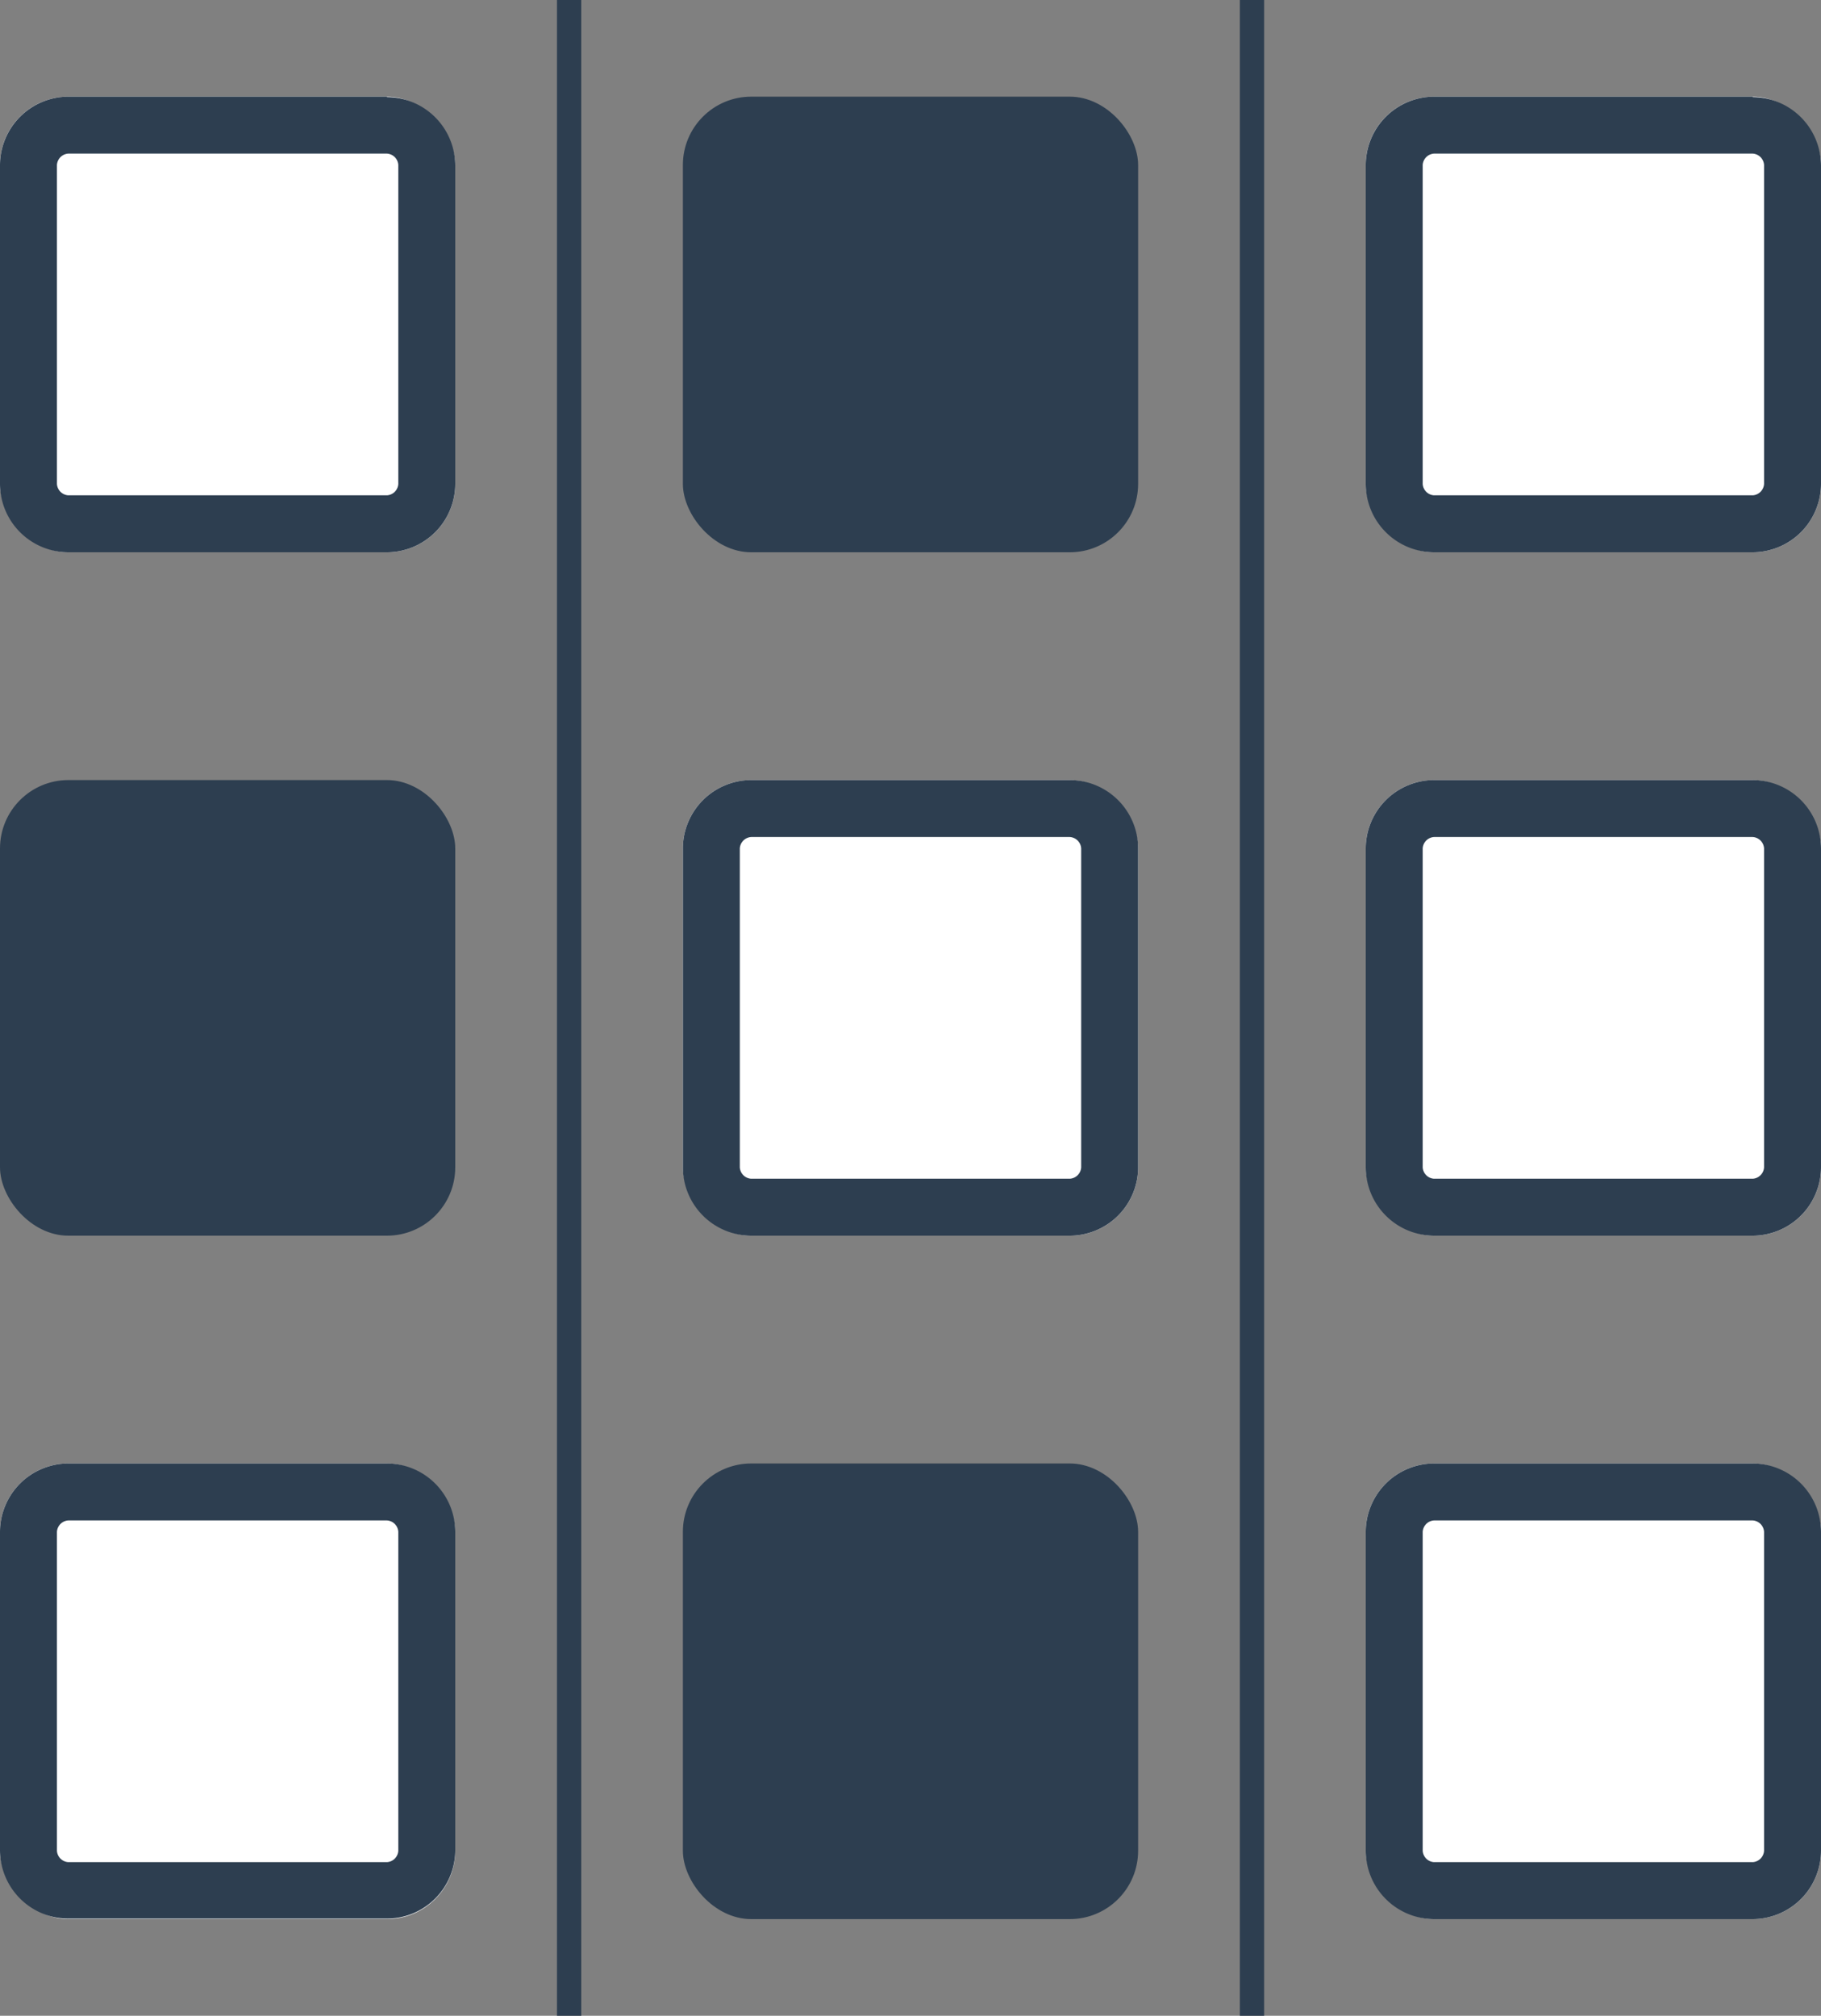 <svg id="レイヤー_1" data-name="レイヤー 1" xmlns="http://www.w3.org/2000/svg" viewBox="0 0 150 166"><rect x="0" y="0" width="150" height="166" fill="#808080" stroke="none"/><defs><style>.cls-1{fill:#fff;}.cls-2{fill:#2d3e50;}.cls-3{fill:none;stroke:#2d3e50;stroke-miterlimit:10;stroke-width:2px;}</style></defs><title>service_01_function03</title><rect class="cls-1" y="7.96" width="37.5" height="37.52" rx="5.63"/><path class="cls-2" d="M31.88,12.65a1,1,0,0,1,.93.94V39.85a1,1,0,0,1-.93.94H5.62a1,1,0,0,1-.93-.94V13.59a1,1,0,0,1,.93-.94H31.88m0-4.69H5.62A5.65,5.65,0,0,0,0,13.59V39.85a5.64,5.64,0,0,0,5.62,5.63H31.88a5.64,5.64,0,0,0,5.62-5.63V13.59A5.65,5.65,0,0,0,31.88,8"/><rect class="cls-2" y="64.24" width="37.5" height="37.52" rx="5.63"/><rect class="cls-1" y="120.52" width="37.5" height="37.52" rx="5.63"/><path class="cls-2" d="M31.88,125.21a1,1,0,0,1,.93.94v26.26a1,1,0,0,1-.93.94H5.62a1,1,0,0,1-.93-.94V126.15a1,1,0,0,1,.93-.94H31.88m0-4.69H5.62A5.64,5.64,0,0,0,0,126.15v26.26A5.64,5.64,0,0,0,5.62,158H31.88a5.64,5.64,0,0,0,5.62-5.63V126.15a5.64,5.64,0,0,0-5.62-5.63"/><rect class="cls-2" x="56.25" y="7.96" width="37.5" height="37.52" rx="5.63"/><rect class="cls-1" x="56.25" y="64.24" width="37.5" height="37.52" rx="5.63"/><path class="cls-2" d="M88.12,68.93a1,1,0,0,1,.94.94V96.13a1,1,0,0,1-.94.94H61.88a1,1,0,0,1-.94-.94V69.87a1,1,0,0,1,.94-.94H88.12m0-4.69H61.88a5.64,5.64,0,0,0-5.63,5.63V96.13a5.64,5.64,0,0,0,5.63,5.63H88.12a5.64,5.64,0,0,0,5.63-5.63V69.87a5.64,5.64,0,0,0-5.63-5.63"/><rect class="cls-2" x="56.25" y="120.52" width="37.5" height="37.52" rx="5.63"/><rect class="cls-1" x="112.5" y="7.96" width="37.5" height="37.52" rx="5.63"/><path class="cls-2" d="M144.38,12.65a1,1,0,0,1,.93.94V39.85a1,1,0,0,1-.93.94H118.12a1,1,0,0,1-.93-.94V13.59a1,1,0,0,1,.93-.94h26.26m0-4.69H118.12a5.65,5.65,0,0,0-5.62,5.63V39.85a5.64,5.64,0,0,0,5.62,5.63h26.26A5.64,5.64,0,0,0,150,39.85V13.59A5.65,5.65,0,0,0,144.38,8"/><rect class="cls-1" x="112.5" y="64.24" width="37.5" height="37.52" rx="5.63"/><path class="cls-2" d="M144.38,68.93a1,1,0,0,1,.93.94V96.13a1,1,0,0,1-.93.94H118.12a1,1,0,0,1-.93-.94V69.87a1,1,0,0,1,.93-.94h26.26m0-4.69H118.12a5.64,5.64,0,0,0-5.62,5.63V96.13a5.64,5.64,0,0,0,5.62,5.63h26.26A5.64,5.64,0,0,0,150,96.13V69.87a5.64,5.64,0,0,0-5.62-5.63"/><rect class="cls-1" x="112.5" y="120.52" width="37.5" height="37.52" rx="5.63"/><path class="cls-2" d="M144.38,125.21a1,1,0,0,1,.93.94v26.26a1,1,0,0,1-.93.94H118.12a1,1,0,0,1-.93-.94V126.15a1,1,0,0,1,.93-.94h26.26m0-4.69H118.12a5.64,5.64,0,0,0-5.62,5.63v26.26a5.64,5.64,0,0,0,5.62,5.63h26.26a5.64,5.64,0,0,0,5.62-5.63V126.15a5.64,5.64,0,0,0-5.62-5.63"/><line class="cls-3" x1="46.88" x2="46.88" y2="166"/><line class="cls-3" x1="103.13" x2="103.13" y2="166"/></svg>